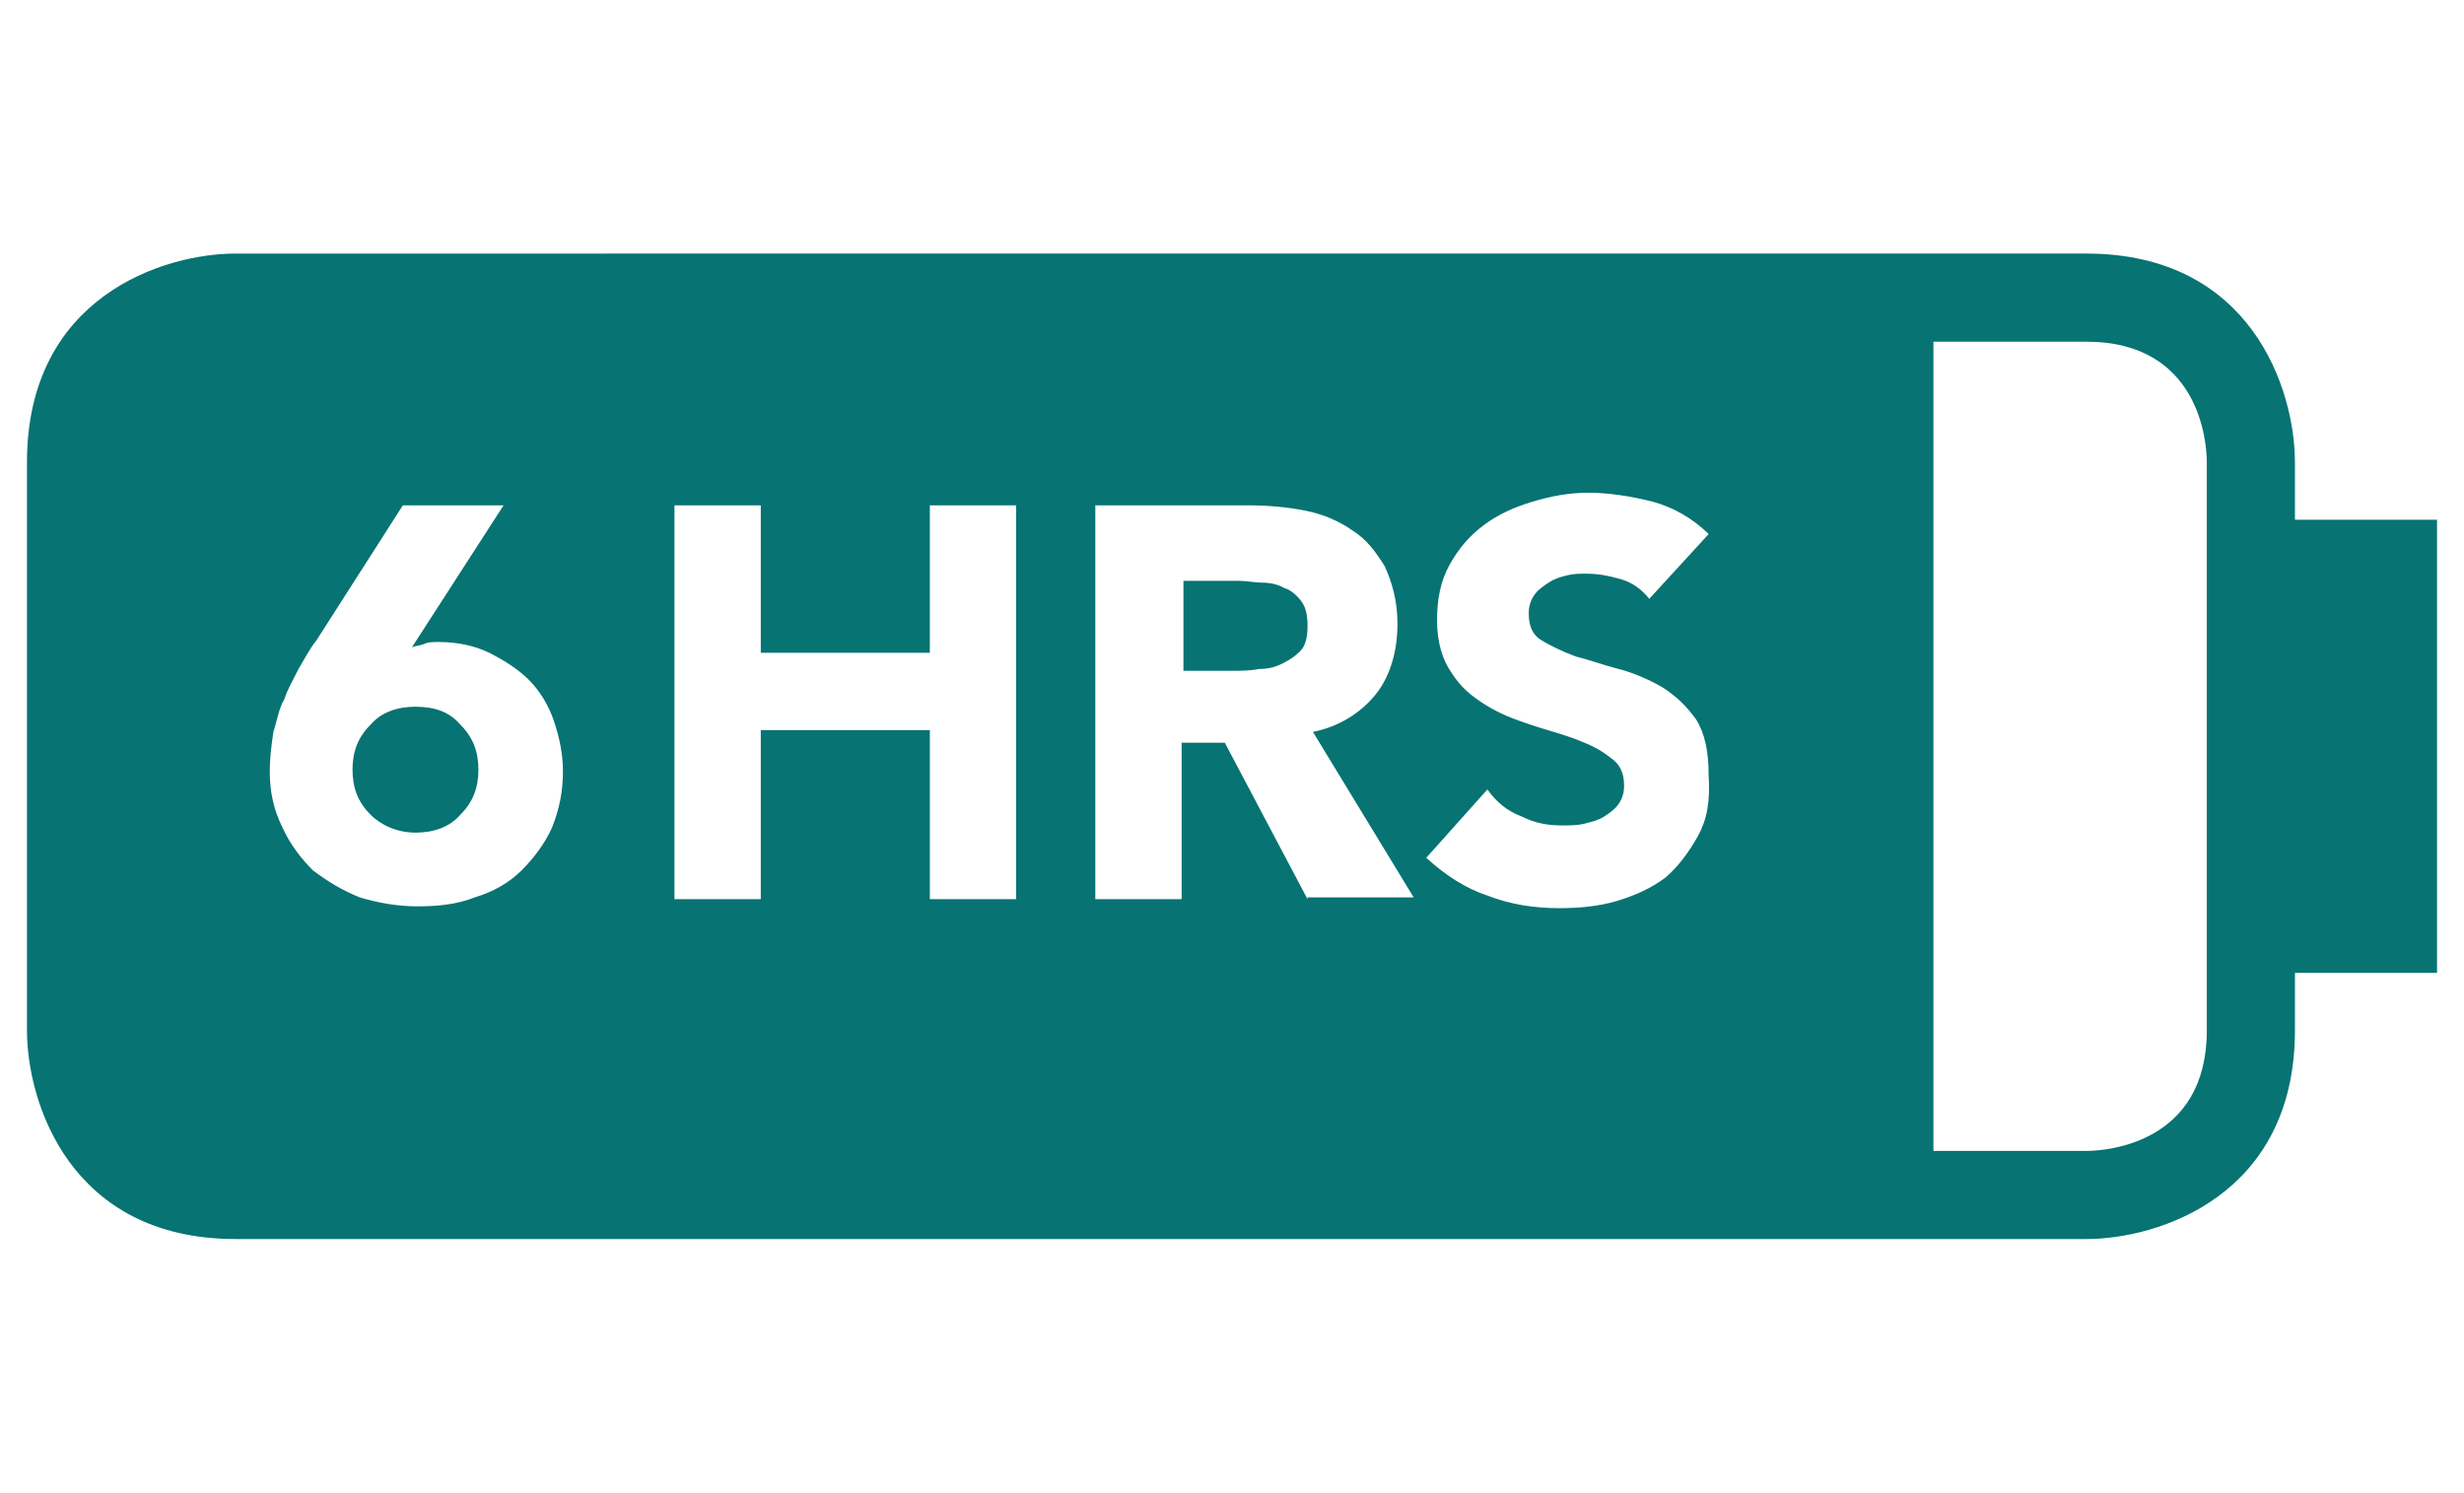 <?xml version="1.0" encoding="utf-8"?>
<!-- Generator: Adobe Illustrator 26.2.1, SVG Export Plug-In . SVG Version: 6.00 Build 0)  -->
<svg version="1.1" id="Layer_1" xmlns="http://www.w3.org/2000/svg" xmlns:xlink="http://www.w3.org/1999/xlink" x="0px" y="0px"
	 viewBox="0 0 137 83" style="enable-background:new 0 0 137 83;" xml:space="preserve">
<style type="text/css">
	.st0{fill:#077373;}
</style>
<g>
	<path class="st0" d="M23.1,39.3c-1,0-1.9,0.3-2.5,1c-0.7,0.7-1,1.5-1,2.5s0.3,1.8,1,2.5c0.6,0.6,1.5,1,2.5,1s1.9-0.3,2.5-1
		c0.7-0.7,1-1.5,1-2.5c0-1-0.3-1.8-1-2.5C25,39.6,24.2,39.3,23.1,39.3z"/>
	<g>
		<path class="st0" d="M71.4,32.7c-0.3-0.2-0.8-0.3-1.2-0.3s-0.9-0.1-1.3-0.1h-3.1v5h2.8c0.4,0,0.9,0,1.4-0.1c0.5,0,0.9-0.1,1.3-0.3
			s0.7-0.4,1-0.7c0.3-0.3,0.4-0.8,0.4-1.4c0-0.6-0.1-1-0.3-1.3S71.8,32.8,71.4,32.7z"/>
		<path class="st0" d="M127.6,28.9v-3.2c0-4-2.4-11.6-11.6-11.6H13.1c-4,0-11.6,2.4-11.6,11.6v31.6c0,4,2.4,11.6,11.6,11.6H116
			c4,0,11.6-2.4,11.6-11.6v-3.2h7.9V28.9H127.6z M30.7,46c-0.4,0.9-1,1.7-1.7,2.4c-0.7,0.7-1.6,1.2-2.6,1.5c-1,0.4-2.1,0.5-3.2,0.5
			c-1.1,0-2.2-0.2-3.2-0.5c-1-0.4-1.8-0.9-2.6-1.5c-0.7-0.7-1.3-1.5-1.7-2.4C15.2,45,15,44,15,42.9c0-0.8,0.1-1.5,0.2-2.2
			c0.2-0.6,0.3-1.3,0.6-1.8c0.2-0.6,0.5-1.1,0.8-1.7c0.3-0.5,0.6-1.1,1-1.6l4.8-7.5H28L22.9,36c0.2-0.1,0.5-0.1,0.7-0.2
			s0.5-0.1,0.8-0.1c1,0,2,0.2,2.8,0.6c0.8,0.4,1.6,0.9,2.2,1.5c0.6,0.6,1.1,1.4,1.4,2.3c0.3,0.9,0.5,1.8,0.5,2.8
			C31.3,44,31.1,45,30.7,46z M56.5,50h-4.8v-9.4h-9.4V50h-4.8V28.1h4.8v8.2h9.4v-8.2h4.8V50z M72.7,50l-4.6-8.7h-2.4V50h-4.8V28.1
			h8.5c1.1,0,2.2,0.1,3.2,0.3c1,0.2,1.9,0.6,2.6,1.1c0.8,0.5,1.3,1.2,1.8,2c0.4,0.9,0.7,1.9,0.7,3.2c0,1.5-0.4,2.9-1.2,3.9
			s-2,1.8-3.5,2.1l5.6,9.2H72.7z M94.4,46.5c-0.5,0.9-1.1,1.7-1.8,2.3c-0.8,0.6-1.7,1-2.7,1.3c-1,0.3-2.1,0.4-3.2,0.4
			c-1.4,0-2.7-0.2-4-0.7c-1.2-0.4-2.3-1.1-3.4-2.1l3.4-3.8c0.5,0.7,1.1,1.2,1.9,1.5c0.8,0.4,1.5,0.5,2.3,0.5c0.4,0,0.8,0,1.2-0.1
			c0.4-0.1,0.8-0.2,1.1-0.4c0.3-0.2,0.6-0.4,0.8-0.7c0.2-0.3,0.3-0.6,0.3-1c0-0.7-0.2-1.2-0.8-1.6c-0.5-0.4-1.1-0.7-1.9-1
			s-1.6-0.5-2.5-0.8c-0.9-0.3-1.7-0.6-2.5-1.1s-1.4-1-1.9-1.8c-0.5-0.7-0.8-1.7-0.8-2.9c0-1.2,0.2-2.2,0.7-3.1
			c0.5-0.9,1.1-1.6,1.9-2.2c0.8-0.6,1.7-1,2.7-1.3s2-0.5,3.1-0.5c1.2,0,2.4,0.2,3.6,0.5c1.1,0.3,2.2,0.9,3.1,1.8l-3.3,3.6
			c-0.4-0.5-0.9-0.9-1.6-1.1c-0.7-0.2-1.3-0.3-1.9-0.3c-0.4,0-0.7,0-1.1,0.1s-0.7,0.2-1,0.4c-0.3,0.2-0.6,0.4-0.8,0.7
			c-0.2,0.3-0.3,0.6-0.3,1c0,0.7,0.2,1.2,0.7,1.5c0.5,0.3,1.1,0.6,1.9,0.9c0.8,0.2,1.6,0.5,2.4,0.7s1.7,0.6,2.4,1
			c0.8,0.5,1.4,1.1,1.9,1.8c0.5,0.8,0.7,1.8,0.7,3.1C95.1,44.6,94.9,45.6,94.4,46.5z M122.7,57.3c0,6.3-5.6,6.7-6.7,6.7h-8.5V19h8.5
			c6.3,0,6.7,5.6,6.7,6.7V57.3z"/>
	</g>
</g>
</svg>

